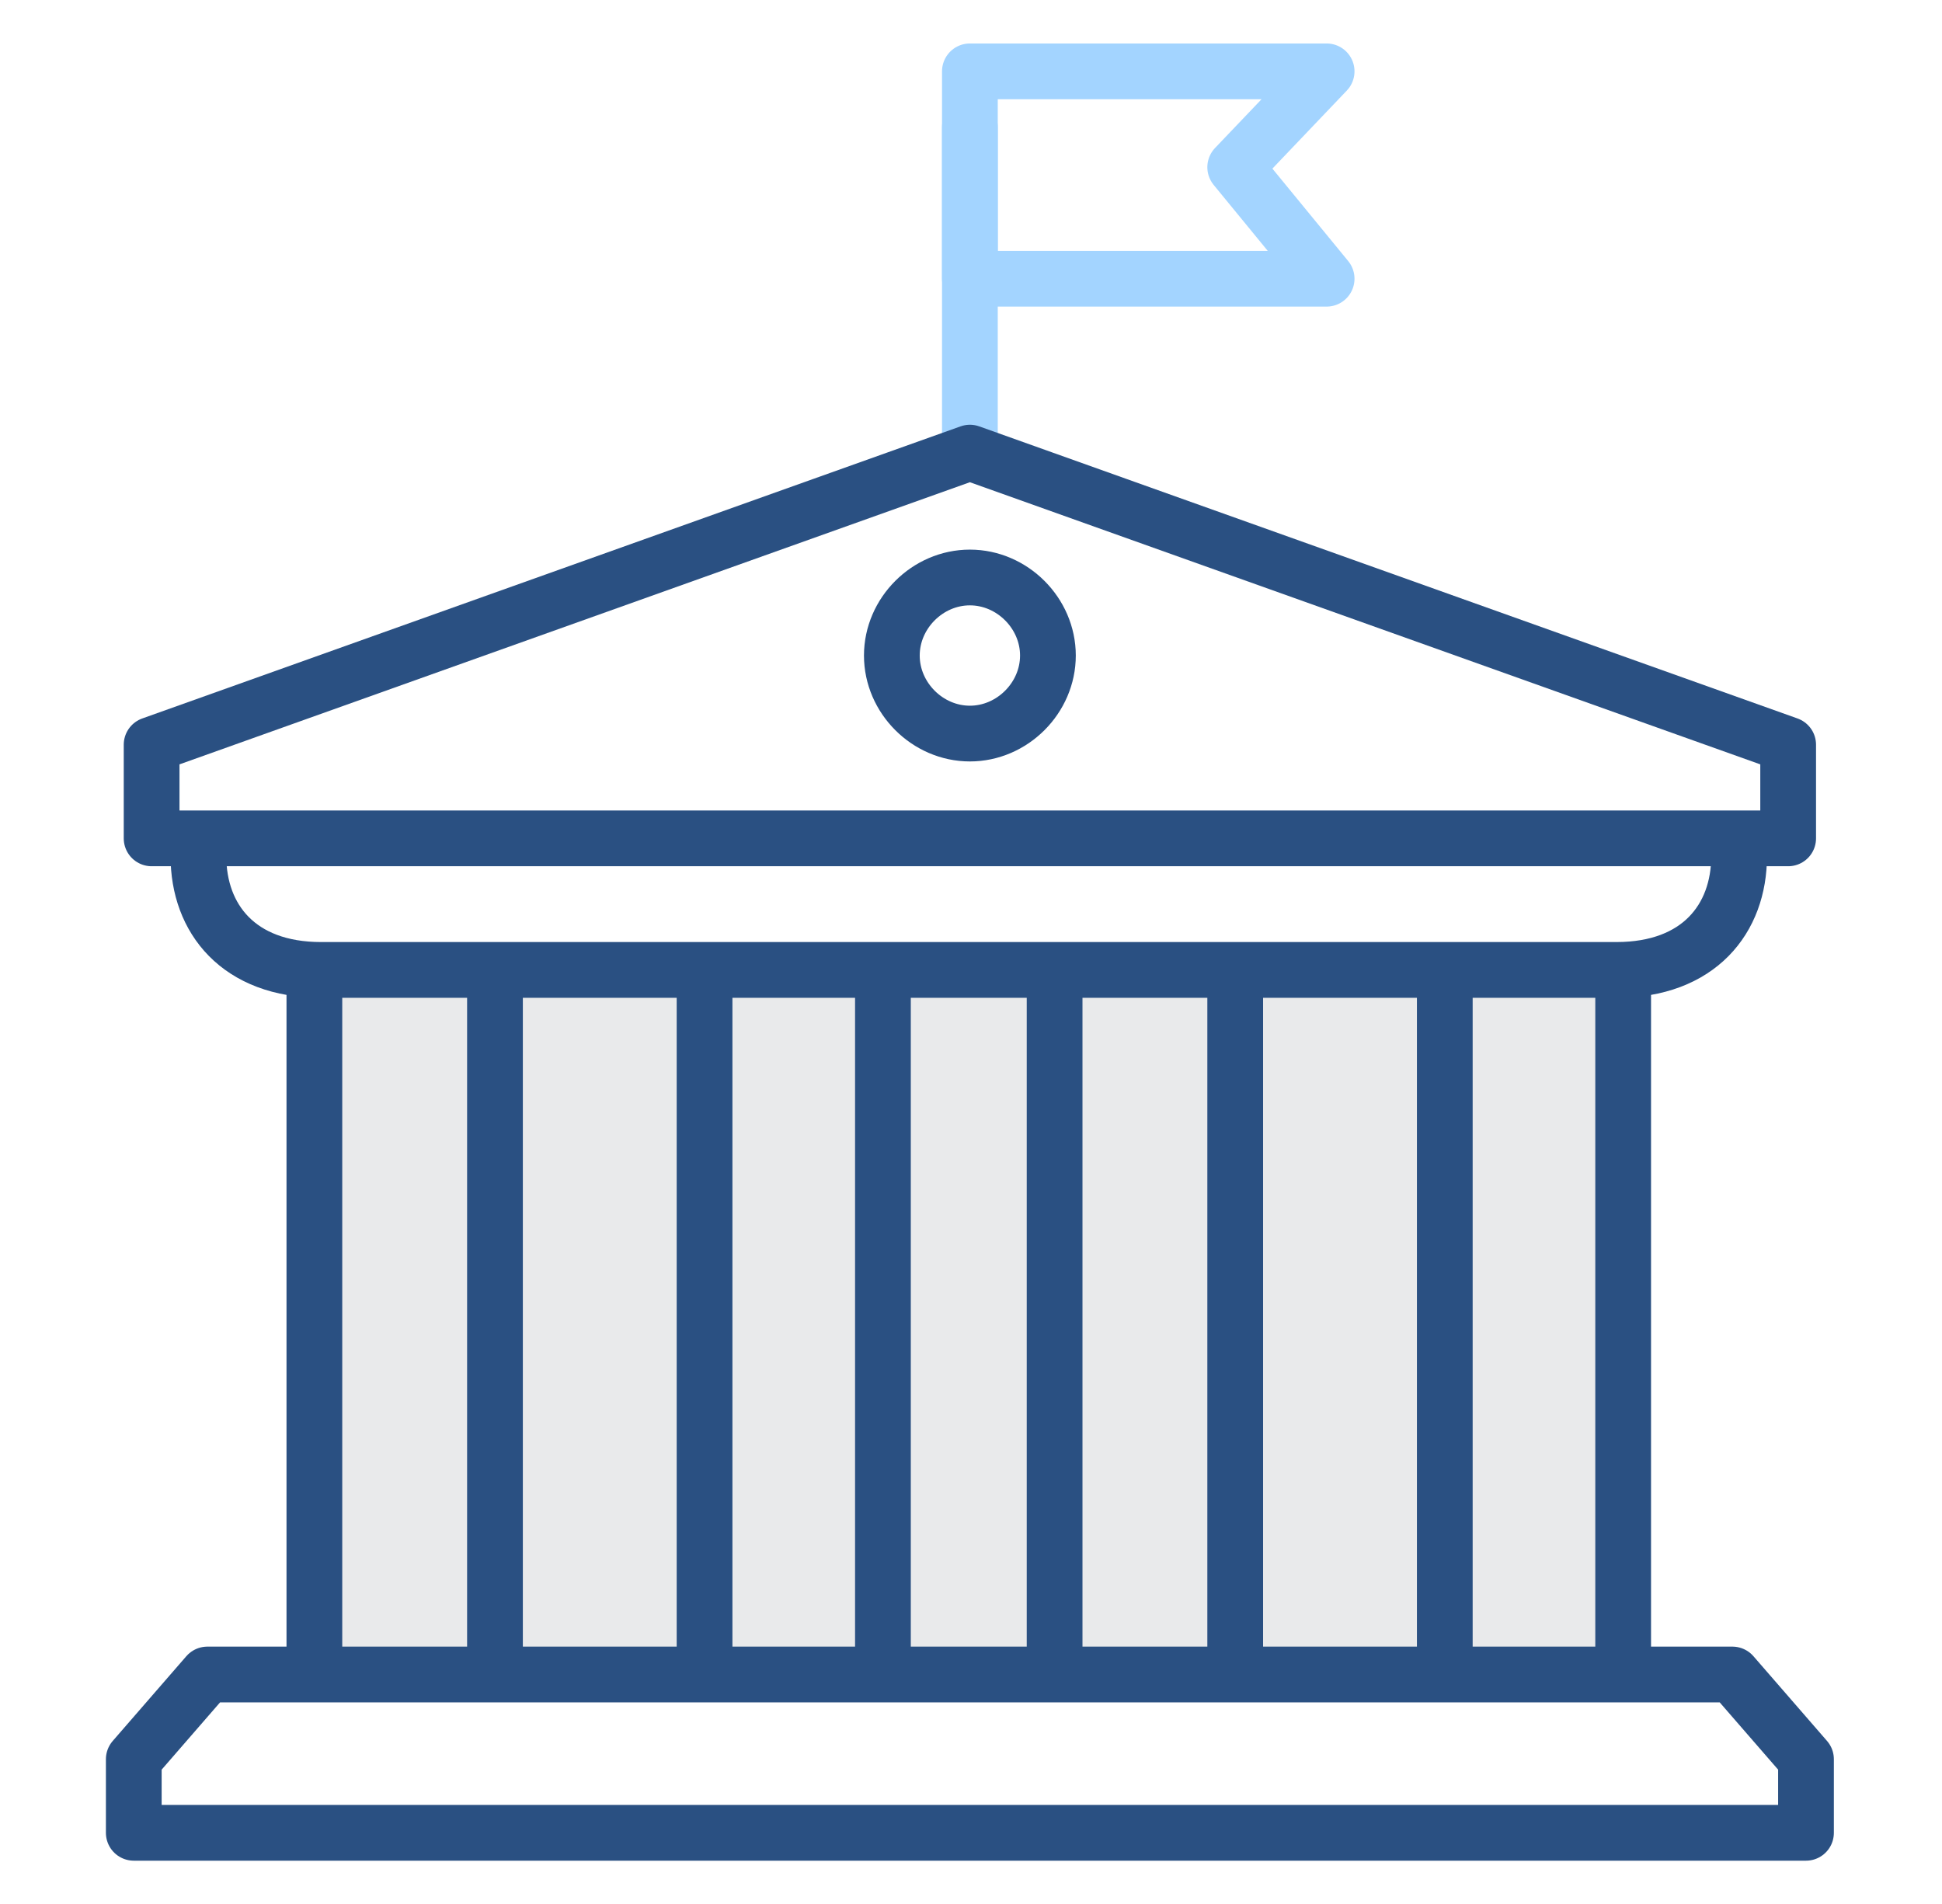 <?xml version="1.0" encoding="UTF-8"?>
<svg xmlns="http://www.w3.org/2000/svg" version="1.1" viewBox="0 0 87.1 85.4">
  <defs>
    <style>
      .cls-1 {
        stroke: #a3d4ff;
      }

      .cls-1, .cls-2 {
        fill: none;
        stroke-linecap: round;
        stroke-linejoin: round;
        stroke-width: 2.5px;
      }

      .cls-2 {
        stroke: #2a5082;
      }

      .cls-3 {
        fill: #e9eaeb;
      }
    </style>
  </defs>
  <!-- Generator: Adobe Illustrator 28.6.0, SVG Export Plug-In . SVG Version: 1.2.0 Build 709)  -->
  <g>
    <g id="Warstwa_1">
      <g>
        <rect class="cls-3" x="14.1" y="44" width="58.7" height="30.3"/>
        <g>
          <line class="cls-1" x1="43.5" y1="20.3" x2="43.5" y2="5.7"/>
          <polygon class="cls-1" points="59.5 12.5 43.5 12.5 43.5 3.2 59.5 3.2 55.4 7.5 59.5 12.5"/>
        </g>
        <g>
          <g>
            <line class="cls-2" x1="22.2" y1="44" x2="22.2" y2="74.4"/>
            <line class="cls-2" x1="14.1" y1="74.4" x2="14.1" y2="44"/>
            <line class="cls-2" x1="39.6" y1="44" x2="39.6" y2="74.4"/>
            <line class="cls-2" x1="31.6" y1="74.4" x2="31.6" y2="44"/>
            <line class="cls-2" x1="55.4" y1="44" x2="55.4" y2="74.4"/>
            <line class="cls-2" x1="47.3" y1="74.4" x2="47.3" y2="44"/>
            <line class="cls-2" x1="72.8" y1="44" x2="72.8" y2="74.4"/>
            <line class="cls-2" x1="64.8" y1="74.4" x2="64.8" y2="44"/>
          </g>
          <path class="cls-2" d="M81,78.9v3.3H6v-3.3c1.3-1.5,2-2.3,3.3-3.8h68.4c1.3,1.5,2,2.3,3.3,3.8Z"/>
          <path class="cls-2" d="M78,38.4h0c0,2.8-1.8,5.1-5.5,5.1H14.4c-3.7,0-5.5-2.3-5.5-5.1h0"/>
          <polygon class="cls-2" points="6.8 37.6 6.8 33.4 43.5 20.3 80.2 33.4 80.2 37.6 6.8 37.6"/>
          <path class="cls-2" d="M47,29.4c0,1.9-1.6,3.5-3.5,3.5s-3.5-1.6-3.5-3.5,1.6-3.5,3.5-3.5,3.5,1.6,3.5,3.5Z"/>
        </g>
      </g>
    </g>
  </g>
</svg>